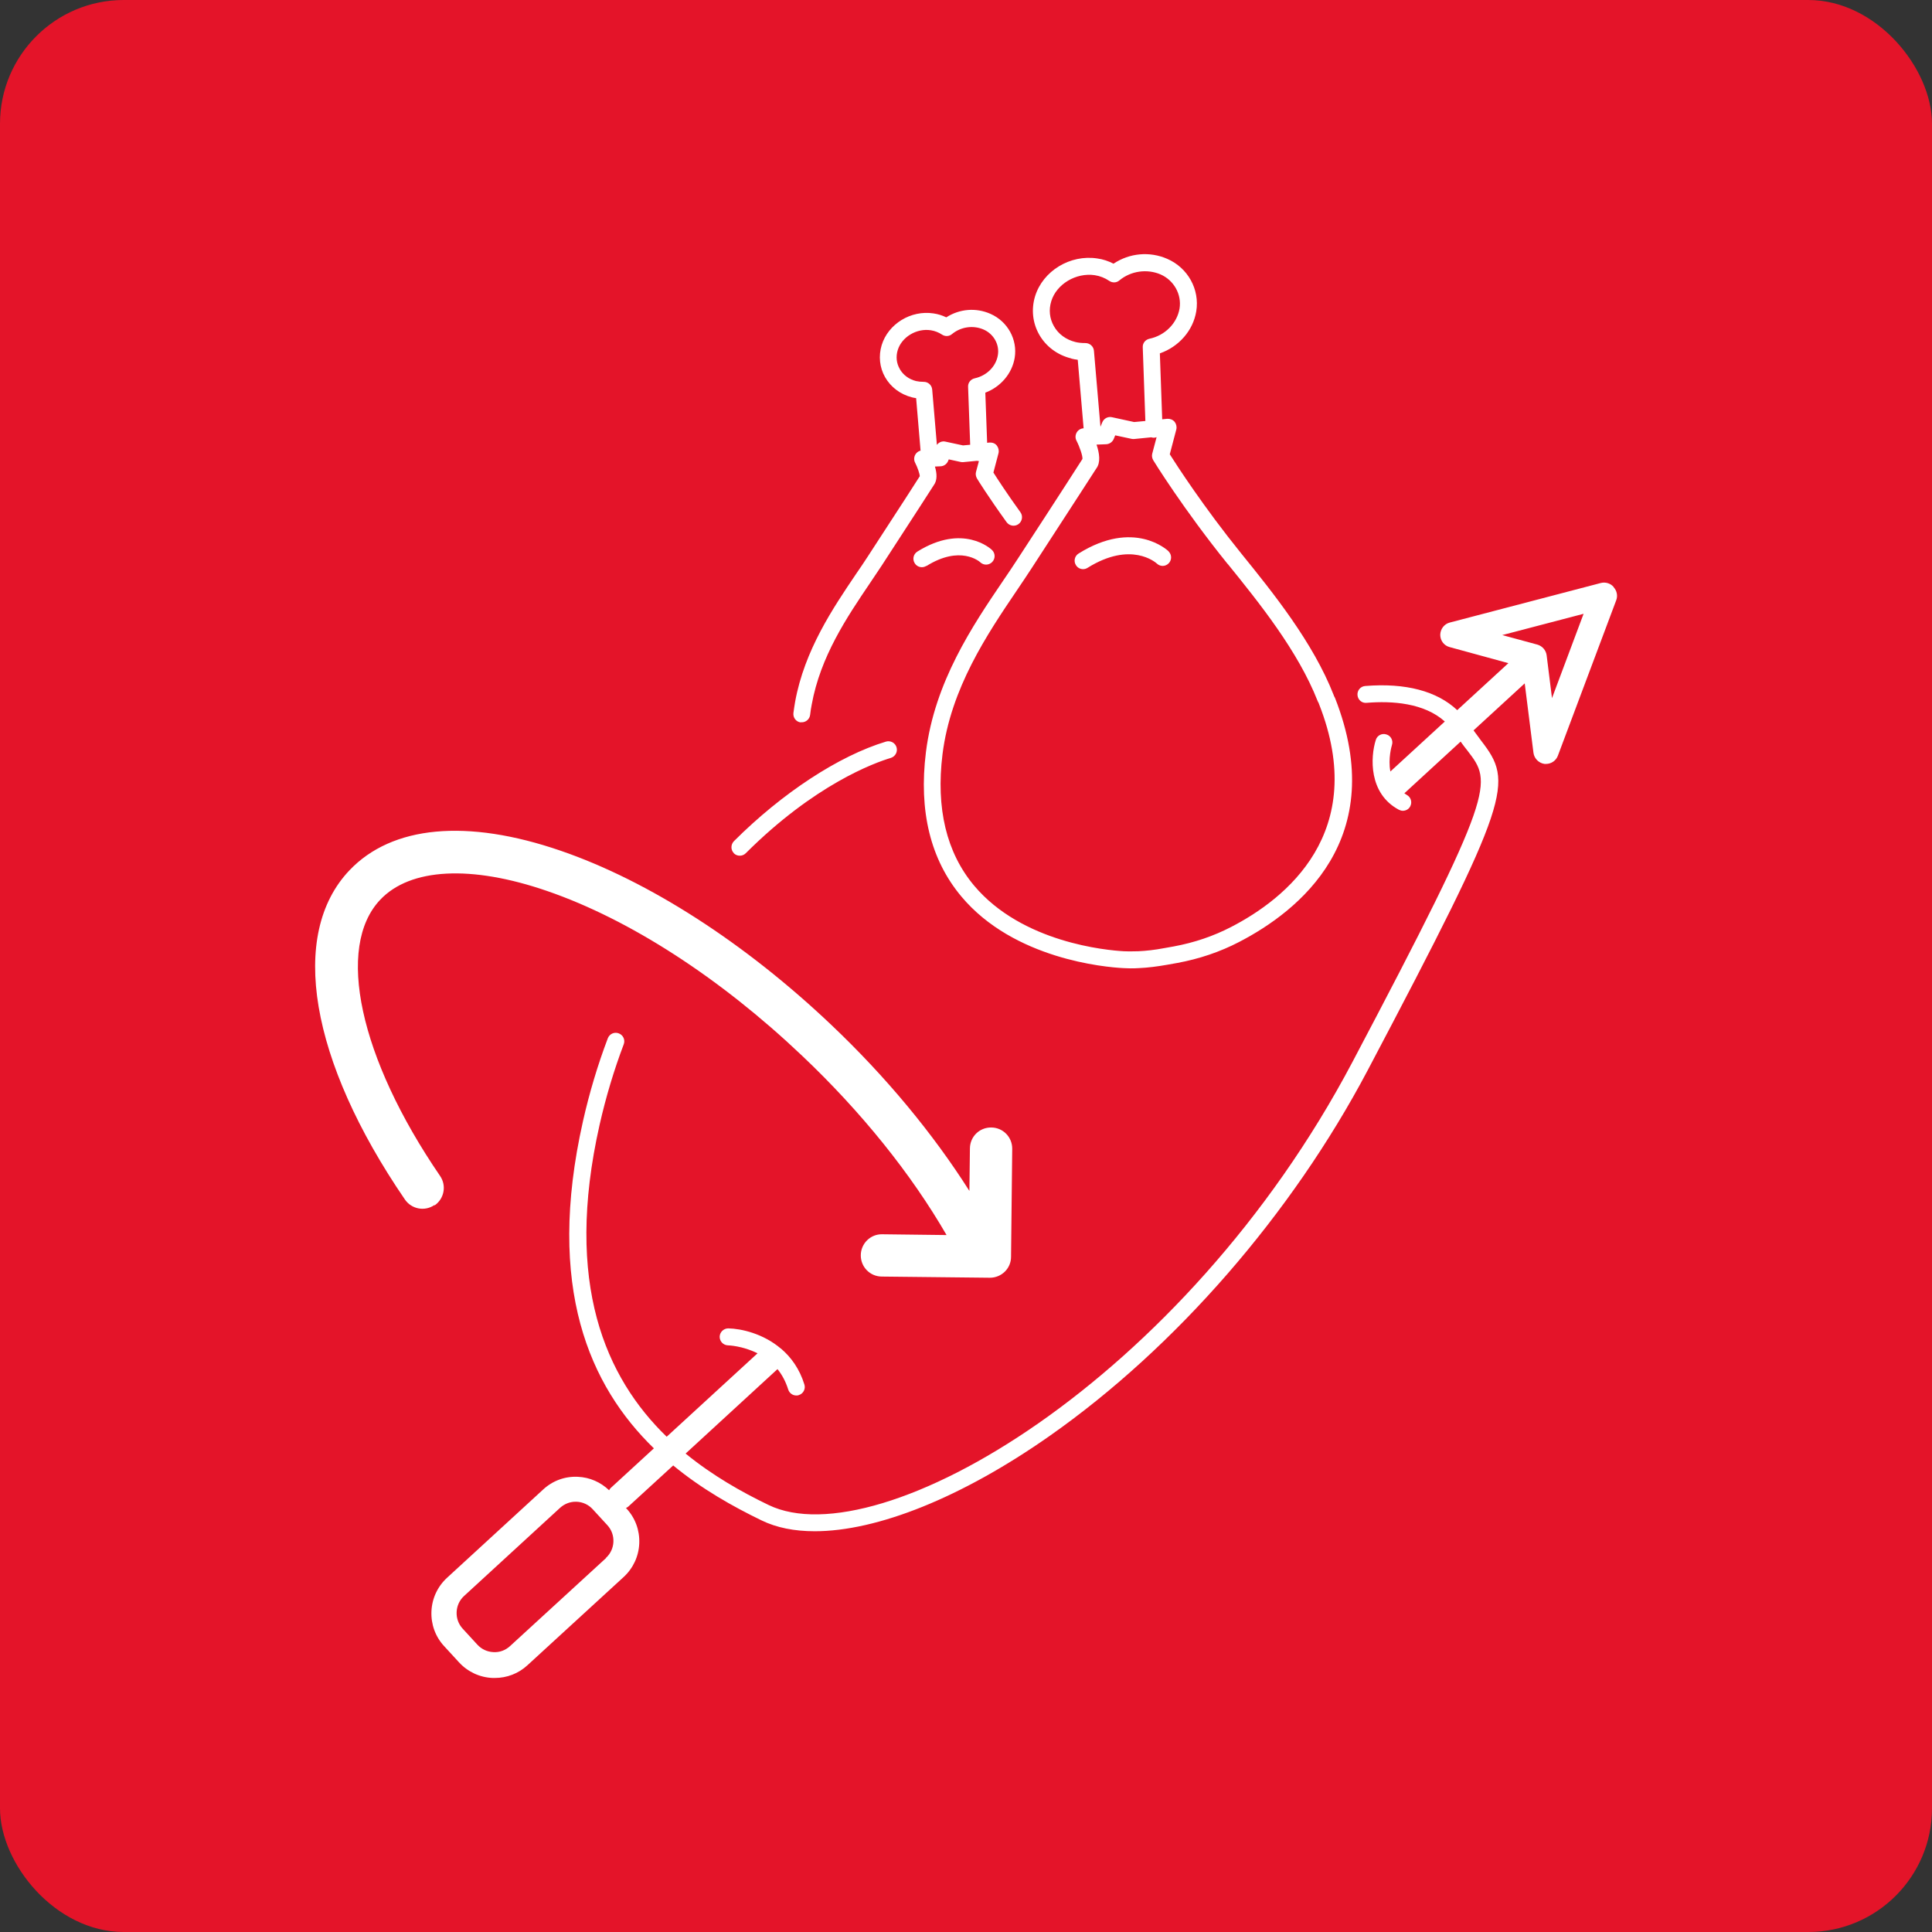 <?xml version="1.0" encoding="UTF-8"?><svg id="Layer_1" xmlns="http://www.w3.org/2000/svg" width="148" height="148" viewBox="0 0 148 148"><rect x="0" y="0" width="148" height="148" fill="#333333" stroke="none"/><rect width="148" height="148" rx="9.48" ry="9.48" fill="#e41429"/><path d="m82.07,27.47c.16.04.32.07.49.09l.45,5.25c-.22.01-.42.13-.53.32-.11.19-.12.43-.02.62.26.51.48,1.17.46,1.4,0,0,0,0,0,.01,0,0-1.57,2.46-4.97,7.67-.35.54-.72,1.09-1.11,1.66-2.34,3.45-5.24,7.75-5.91,13.13-.56,4.52.35,8.23,2.71,11.05,4.02,4.81,11.03,5.42,12.39,5.49.12,0,.31.02.57.02.19,0,.41,0,.67-.02.67-.03,1.38-.12,2.17-.26l.73-.13c1.69-.31,3.29-.85,4.75-1.61,4.56-2.36,11.58-7.91,7.35-18.69-.02-.05-.05-.1-.08-.15,0-.03-.02-.06-.03-.09-1.58-4.03-4.63-7.81-7.09-10.85-2.86-3.54-4.91-6.71-5.46-7.58l.5-1.9c.05-.21,0-.42-.13-.59-.14-.16-.34-.24-.56-.23l-.39.04-.18-5.05c1.46-.51,2.55-1.75,2.79-3.23.27-1.67-.64-3.32-2.22-4.01-1.35-.59-2.89-.45-4.12.37-.39-.2-.8-.34-1.24-.4-2.08-.32-4.17.95-4.77,2.9-.3.99-.19,2.03.31,2.92.52.92,1.4,1.58,2.47,1.84Zm11.98,15.73c2.4,2.97,5.38,6.66,6.89,10.51.02.05.05.1.08.15,0,.03.02.06.03.09,3.86,9.82-2.57,14.91-6.74,17.06-1.35.7-2.82,1.2-4.39,1.49l-.73.13c-.73.14-1.38.21-1.99.24-.55.02-.93.01-1.11,0-1.27-.07-7.79-.64-11.47-5.03-2.12-2.53-2.93-5.92-2.42-10.06.63-5.06,3.44-9.22,5.7-12.56.39-.58.77-1.14,1.12-1.68,3.18-4.88,4.76-7.35,4.96-7.65.35-.46.24-1.18.02-1.83l.74-.03c.25-.01.48-.17.58-.41l.11-.27,1.26.27c.07.01.13.02.2.01l1.3-.13c.07.02.15.04.23.03.06,0,.12-.02.18-.04l-.33,1.25c-.05.17-.02.35.07.51.02.04,2.3,3.74,5.7,7.95Zm-13.52-20.12c.4-1.32,1.9-2.21,3.33-2,.4.06.78.21,1.12.44.24.16.55.15.77-.04.88-.73,2.12-.9,3.15-.46,1.03.45,1.63,1.53,1.46,2.61-.19,1.13-1.11,2.07-2.31,2.32-.31.07-.53.34-.51.66l.2,5.64-.86.08-1.7-.37c-.31-.07-.62.1-.74.39l-.14.34-.5-5.82c-.03-.34-.32-.59-.66-.59-.26,0-.52-.02-.76-.08-.72-.18-1.31-.61-1.65-1.22-.33-.58-.4-1.25-.2-1.9Zm8.98,19.15c.26.25.27.66.02.92-.25.26-.65.27-.91.02-.09-.08-1.98-1.75-5.31.33-.11.07-.23.1-.34.1-.22,0-.43-.11-.55-.31-.19-.3-.1-.7.21-.89,4.23-2.64,6.78-.27,6.89-.17Zm-28.17,13.1s.05,0,.08,0c.32,0,.6-.24.64-.57.03-.26.07-.53.12-.78.67-3.69,2.68-6.67,4.45-9.29.32-.47.62-.92.91-1.36,2.55-3.91,3.82-5.9,3.99-6.16.28-.37.25-.9.09-1.43l.43-.02c.26-.01.48-.17.58-.41l.05-.12.92.2c.07.01.13.02.2.01l1.04-.1s.1.02.15.02l-.22.82c-.05.17-.02.35.07.51.03.06.87,1.41,2.27,3.35.21.29.62.36.91.15.29-.21.36-.62.15-.91-1.04-1.44-1.77-2.57-2.07-3.04l.39-1.48c.05-.21,0-.42-.13-.59s-.34-.24-.56-.23l-.18.02-.14-3.84c1.17-.44,2.05-1.46,2.25-2.67.23-1.4-.54-2.79-1.86-3.37-1.11-.49-2.37-.38-3.38.27-.31-.15-.63-.25-.97-.3-1.74-.27-3.48.8-3.98,2.43-.25.83-.16,1.71.26,2.45.44.77,1.17,1.32,2.07,1.55.1.02.2.05.31.06l.34,4.02c-.17.04-.31.15-.4.3-.11.19-.12.43-.02.62.19.37.35.84.36,1.04-.14.22-1.41,2.21-3.99,6.16-.28.43-.58.88-.9,1.34-1.75,2.59-3.94,5.82-4.66,9.78-.05.28-.09.57-.13.86-.04.36.21.68.56.72Zm7.58-27.08c-.25-.43-.3-.94-.15-1.43.31-1.01,1.45-1.69,2.54-1.52.31.05.59.16.85.33.24.16.55.15.77-.04.68-.56,1.62-.69,2.41-.35.78.34,1.24,1.15,1.1,1.97-.14.86-.85,1.57-1.77,1.77-.31.07-.53.34-.51.66l.16,4.43-.55.05-1.35-.29c-.25-.06-.5.05-.65.25l-.36-4.24c-.03-.34-.31-.59-.65-.59h-.01c-.2,0-.4-.02-.58-.06-.55-.14-.99-.47-1.25-.93Zm2.04,15.1c-.11.07-.23.1-.34.1-.22,0-.43-.11-.55-.31-.19-.3-.1-.7.21-.89,3.49-2.17,5.62-.21,5.71-.12.26.25.27.66.02.92-.25.26-.65.27-.91.03-.07-.07-1.54-1.34-4.13.28Zm52.64,1.6c-.24-.27-.62-.38-.97-.29l-11.57,3.03c-.43.11-.72.5-.73.94,0,.44.29.83.72.94l4.5,1.23-3.92,3.6c-1.55-1.46-3.95-2.1-7.05-1.85-.36.03-.62.34-.59.7.03.36.34.63.7.59,1.94-.16,4.4,0,5.99,1.43l-4.17,3.83c-.19-.99.1-1.96.12-2.03.11-.34-.08-.71-.43-.81-.34-.11-.71.08-.81.43-.41,1.3-.56,4.1,1.77,5.34.1.05.2.08.3.08.23,0,.46-.12.57-.34.17-.32.05-.71-.27-.88-.07-.04-.12-.08-.18-.12l4.31-3.96c.18.25.36.49.53.7,1.89,2.46,2.24,2.9-8.82,23.85-12.9,24.43-36.28,38.01-44.72,33.93-2.08-1-4.3-2.26-6.36-3.94l7.04-6.47c.34.42.62.93.82,1.56.09.28.34.46.62.46.06,0,.13,0,.19-.03.34-.1.54-.47.43-.81-.37-1.2-1.02-2.09-1.78-2.74,0,0,0,0,0,0,0,0-.01,0-.02-.01-1.35-1.15-3.03-1.53-4.03-1.55-.35,0-.65.28-.66.64,0,.36.28.65.64.66.02,0,1.11.03,2.26.61l-6.96,6.39c-4.67-4.53-7.88-11.72-5.14-23.89.48-2.12,1.1-4.19,1.85-6.17.13-.34-.04-.71-.38-.84-.34-.13-.71.04-.84.38-.77,2.03-1.41,4.17-1.9,6.34-2.87,12.76.52,20.3,5.43,25.07l-3.3,3.03c-.06.05-.09.12-.13.18-.65-.62-1.48-.99-2.39-1.03-.99-.05-1.94.3-2.67.98l-7.35,6.75c-.73.67-1.16,1.59-1.2,2.58-.04.99.3,1.94.98,2.67l1.13,1.23c.67.73,1.59,1.16,2.58,1.2.05,0,.11,0,.16,0,.93,0,1.82-.34,2.51-.98l7.36-6.75c.73-.67,1.16-1.59,1.2-2.58s-.3-1.94-.98-2.67l-.04-.04c.06-.03.12-.06.17-.1l3.45-3.16c2.18,1.8,4.56,3.14,6.77,4.21,1.15.56,2.52.83,4.07.83,4.78,0,11.25-2.57,17.98-7.29,9.67-6.78,18.56-17,24.38-28.02,11.07-20.98,11.17-22.03,8.7-25.24-.18-.24-.38-.51-.59-.8l3.92-3.6.67,5.32c.06.44.41.79.85.85.04,0,.08,0,.11,0,.4,0,.77-.25.91-.63l4.47-11.91c.13-.34.05-.72-.19-.99ZM46.43,119.35l-7.36,6.75c-.35.32-.8.49-1.27.46-.47-.02-.91-.22-1.23-.57l-1.13-1.23c-.32-.35-.48-.8-.46-1.27.02-.47.22-.91.57-1.23l7.35-6.75c.33-.3.75-.47,1.19-.47.03,0,.05,0,.08,0,.47.02.91.22,1.23.57l1.13,1.23c.32.35.48.8.46,1.27-.02.47-.22.91-.57,1.23ZM118.89,53.48l-.41-3.28c-.05-.39-.33-.71-.71-.82l-2.69-.73,6.23-1.63-2.42,6.46Zm-62.67,11.88c-.25-.25-.25-.66,0-.92,3.7-3.7,8.06-6.55,11.65-7.63.34-.1.71.09.81.44.1.34-.09.7-.44.81-1.27.38-5.84,2.04-11.11,7.3-.13.13-.29.19-.46.19s-.33-.06-.46-.19Zm-22.94,26.95c-.74.51-1.75.32-2.26-.42-7.29-10.65-8.92-20.31-4.25-25.22,3.26-3.43,9-3.97,16.18-1.5,6.75,2.32,14.11,7.06,20.72,13.33,4.21,3.99,7.81,8.35,10.59,12.73l.04-3.26c.01-.9.73-1.61,1.64-1.6.9.01,1.61.74,1.6,1.64l-.09,8.27c0,.89-.73,1.6-1.62,1.6h-.02l-8.27-.09c-.9-.01-1.61-.74-1.6-1.64s.75-1.62,1.64-1.6l4.93.06c-2.72-4.7-6.52-9.43-11.07-13.74-6.28-5.96-13.22-10.45-19.54-12.62-5.81-2-10.47-1.76-12.77.67-3.44,3.62-1.6,12.13,4.58,21.16.51.74.32,1.75-.42,2.26Z" fill="#fff"/></svg>